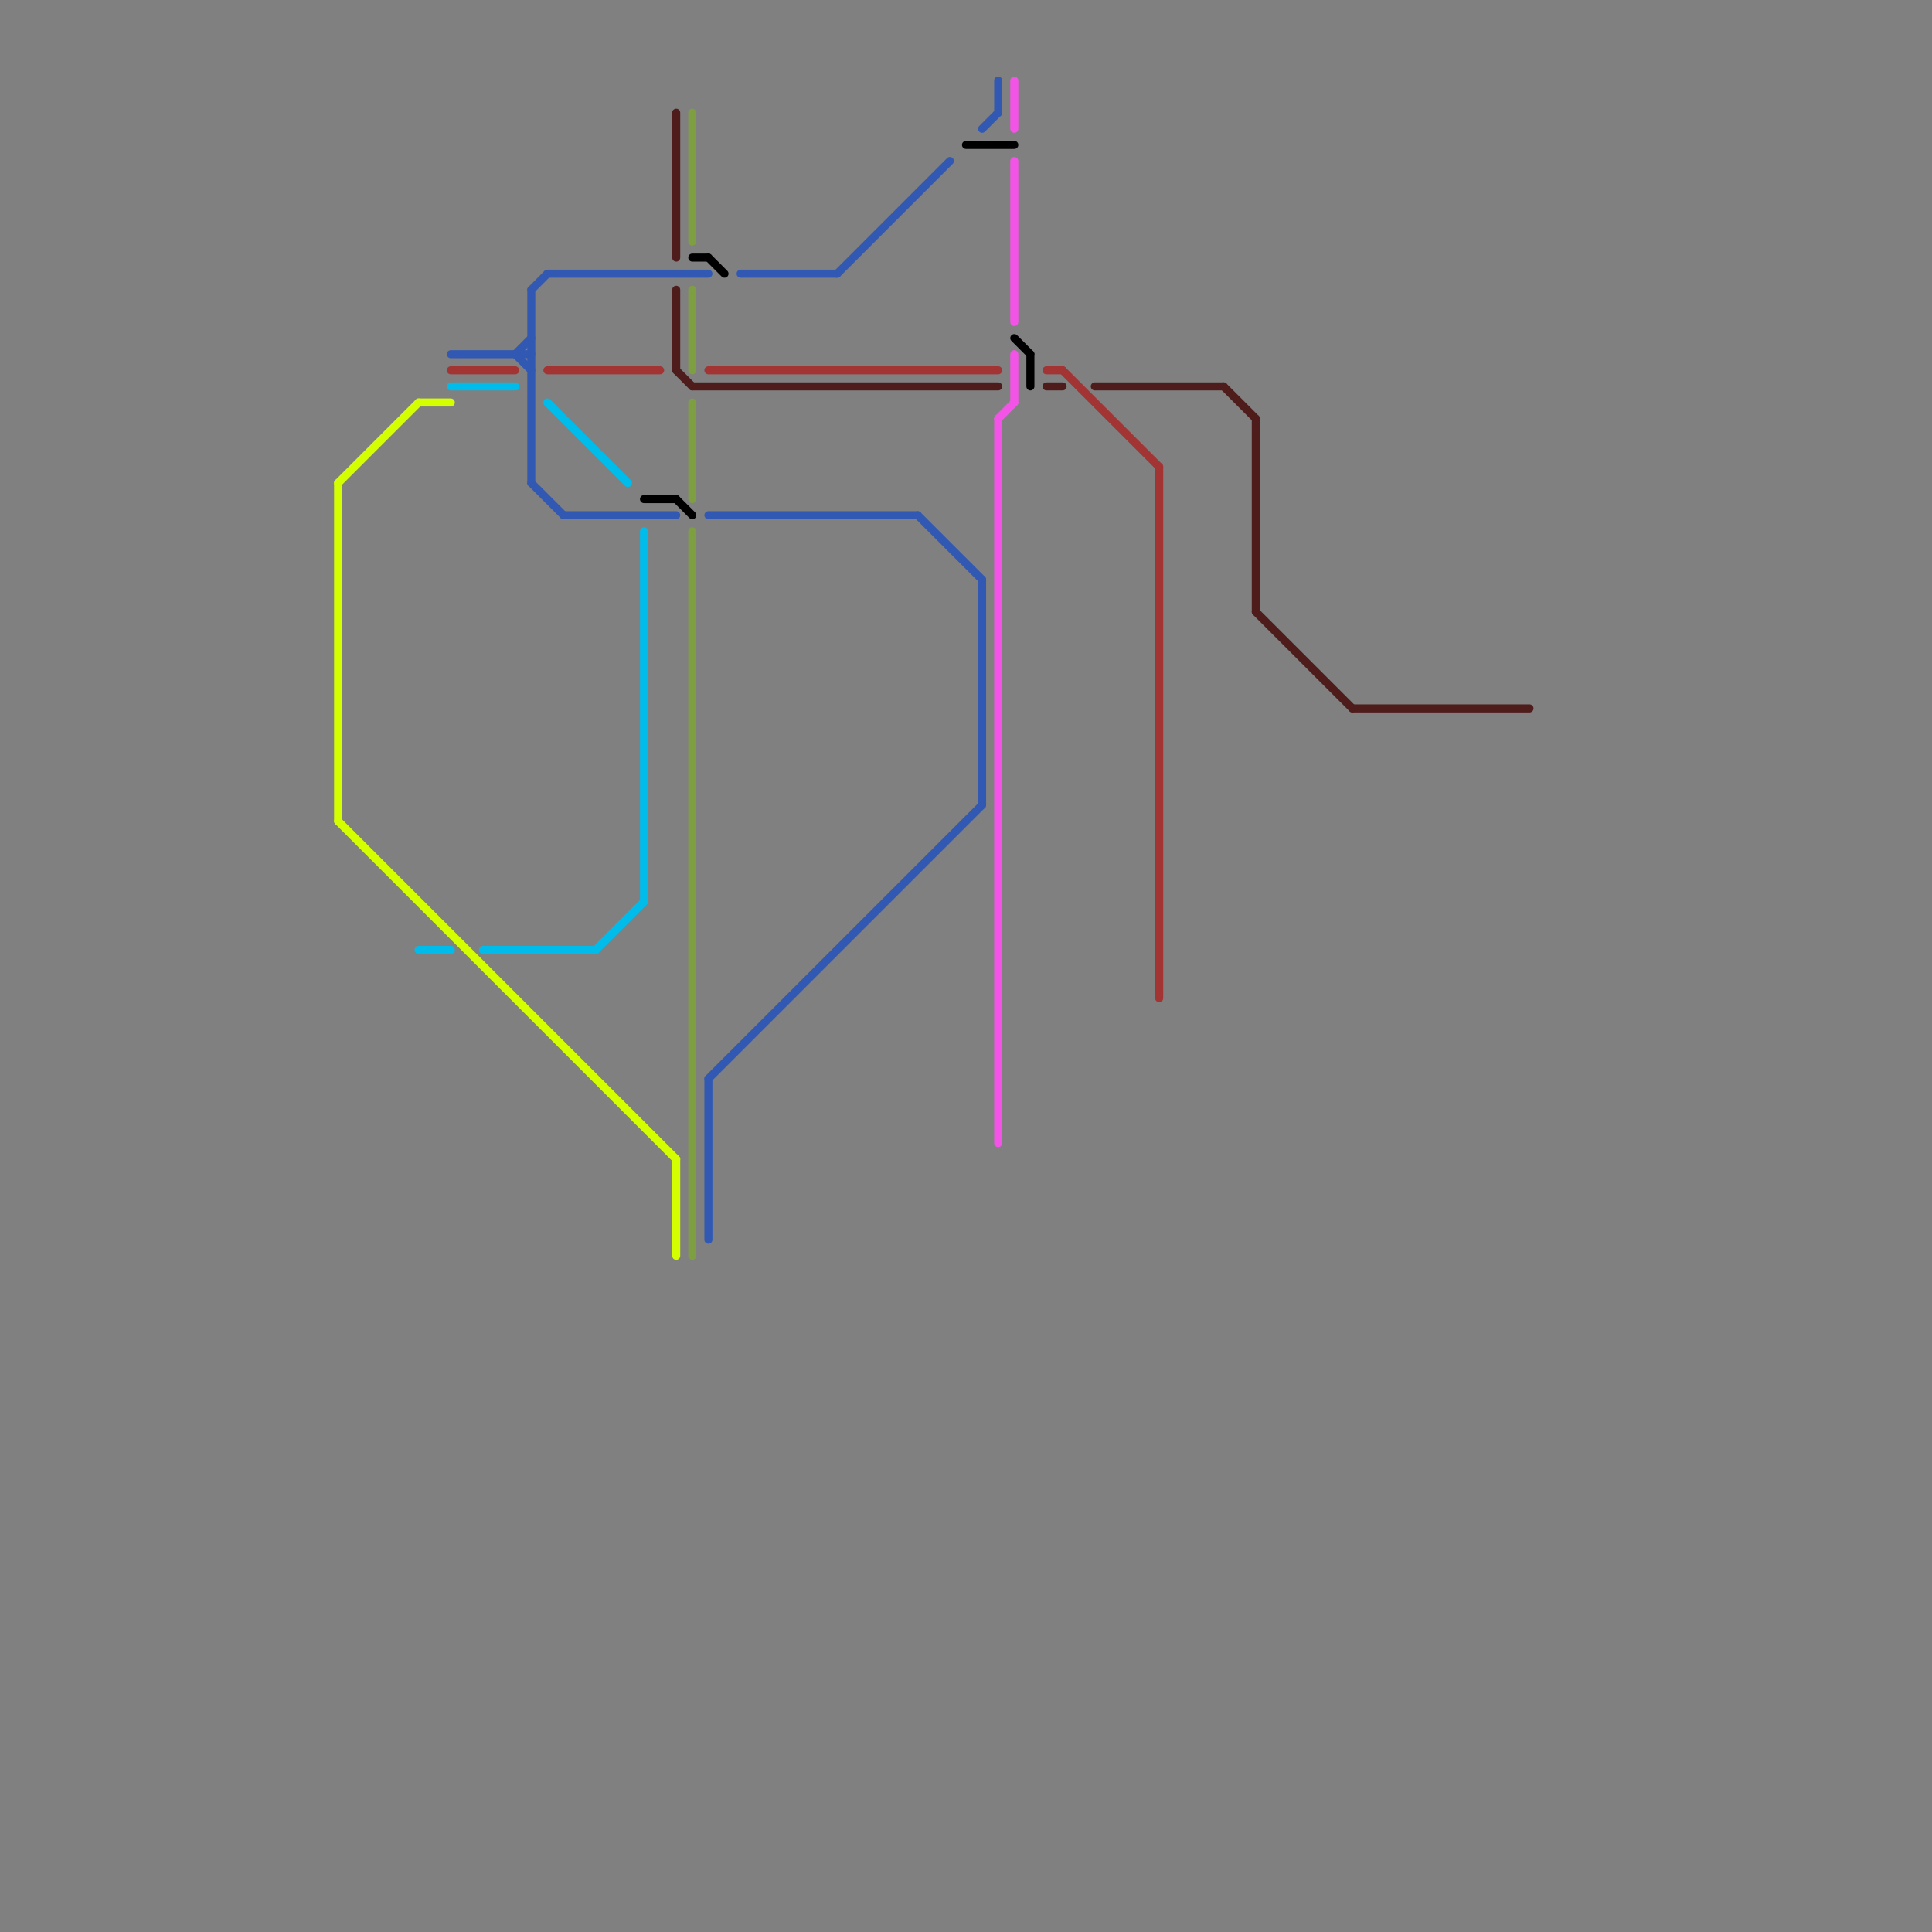 
<svg version="1.1" xmlns="http://www.w3.org/2000/svg" viewBox="0 0 120 120">
<rect x="0" y="0" width="120" height="120" fill="#808080" stroke="none"/>
<style>text { font: 1px Helvetica; font-weight: 600; white-space: pre; dominant-baseline: central; } line { stroke-width: 0.5; fill: none; stroke-linecap: round; stroke-linejoin: round; } .c0 { stroke: #3159b4 } .c1 { stroke: #7e9e42 } .c2 { stroke: #a23434 } .c3 { stroke: #4f1c1c } .c4 { stroke: #000000 } .c5 { stroke: #00bceb } .c6 { stroke: #f353e6 } .c7 { stroke: #d4ff00 }</style><defs><g id="ct-xf"><circle r="0.5" fill="#fff" stroke="#000" stroke-width="0.2"/></g><g id="ct"><circle r="0.5" fill="#fff" stroke="#000" stroke-width="0.1"/></g></defs><line class="c0" x1="52" y1="17" x2="59" y2="10"/><line class="c0" x1="62" y1="5" x2="62" y2="7"/><line class="c0" x1="28" y1="22" x2="33" y2="22"/><line class="c0" x1="33" y1="18" x2="33" y2="30"/><line class="c0" x1="33" y1="18" x2="34" y2="17"/><line class="c0" x1="44" y1="67" x2="44" y2="77"/><line class="c0" x1="44" y1="32" x2="57" y2="32"/><line class="c0" x1="32" y1="22" x2="33" y2="23"/><line class="c0" x1="33" y1="30" x2="35" y2="32"/><line class="c0" x1="57" y1="32" x2="61" y2="36"/><line class="c0" x1="34" y1="17" x2="44" y2="17"/><line class="c0" x1="35" y1="32" x2="42" y2="32"/><line class="c0" x1="61" y1="8" x2="62" y2="7"/><line class="c0" x1="46" y1="17" x2="52" y2="17"/><line class="c0" x1="44" y1="67" x2="61" y2="50"/><line class="c0" x1="61" y1="36" x2="61" y2="50"/><line class="c0" x1="32" y1="22" x2="33" y2="21"/><line class="c1" x1="43" y1="25" x2="43" y2="31"/><line class="c1" x1="43" y1="7" x2="43" y2="15"/><line class="c1" x1="43" y1="33" x2="43" y2="78"/><line class="c1" x1="43" y1="18" x2="43" y2="23"/><line class="c2" x1="28" y1="23" x2="32" y2="23"/><line class="c2" x1="65" y1="23" x2="66" y2="23"/><line class="c2" x1="72" y1="29" x2="72" y2="62"/><line class="c2" x1="66" y1="23" x2="72" y2="29"/><line class="c2" x1="44" y1="23" x2="62" y2="23"/><line class="c2" x1="34" y1="23" x2="41" y2="23"/><line class="c3" x1="42" y1="7" x2="42" y2="16"/><line class="c3" x1="76" y1="24" x2="78" y2="26"/><line class="c3" x1="42" y1="18" x2="42" y2="23"/><line class="c3" x1="65" y1="24" x2="66" y2="24"/><line class="c3" x1="42" y1="23" x2="43" y2="24"/><line class="c3" x1="78" y1="38" x2="84" y2="44"/><line class="c3" x1="84" y1="44" x2="95" y2="44"/><line class="c3" x1="43" y1="24" x2="62" y2="24"/><line class="c3" x1="68" y1="24" x2="76" y2="24"/><line class="c3" x1="78" y1="26" x2="78" y2="38"/><line class="c4" x1="43" y1="16" x2="44" y2="16"/><line class="c4" x1="42" y1="31" x2="43" y2="32"/><line class="c4" x1="60" y1="9" x2="63" y2="9"/><line class="c4" x1="40" y1="31" x2="42" y2="31"/><line class="c4" x1="63" y1="21" x2="64" y2="22"/><line class="c4" x1="64" y1="22" x2="64" y2="24"/><line class="c4" x1="44" y1="16" x2="45" y2="17"/><line class="c5" x1="34" y1="25" x2="39" y2="30"/><line class="c5" x1="26" y1="59" x2="28" y2="59"/><line class="c5" x1="30" y1="59" x2="37" y2="59"/><line class="c5" x1="28" y1="24" x2="32" y2="24"/><line class="c5" x1="37" y1="59" x2="40" y2="56"/><line class="c5" x1="40" y1="33" x2="40" y2="56"/><line class="c6" x1="62" y1="26" x2="62" y2="71"/><line class="c6" x1="63" y1="22" x2="63" y2="25"/><line class="c6" x1="62" y1="26" x2="63" y2="25"/><line class="c6" x1="63" y1="10" x2="63" y2="20"/><line class="c6" x1="63" y1="5" x2="63" y2="8"/><line class="c7" x1="21" y1="30" x2="26" y2="25"/><line class="c7" x1="26" y1="25" x2="28" y2="25"/><line class="c7" x1="21" y1="51" x2="42" y2="72"/><line class="c7" x1="42" y1="72" x2="42" y2="78"/><line class="c7" x1="21" y1="30" x2="21" y2="51"/>
</svg>
